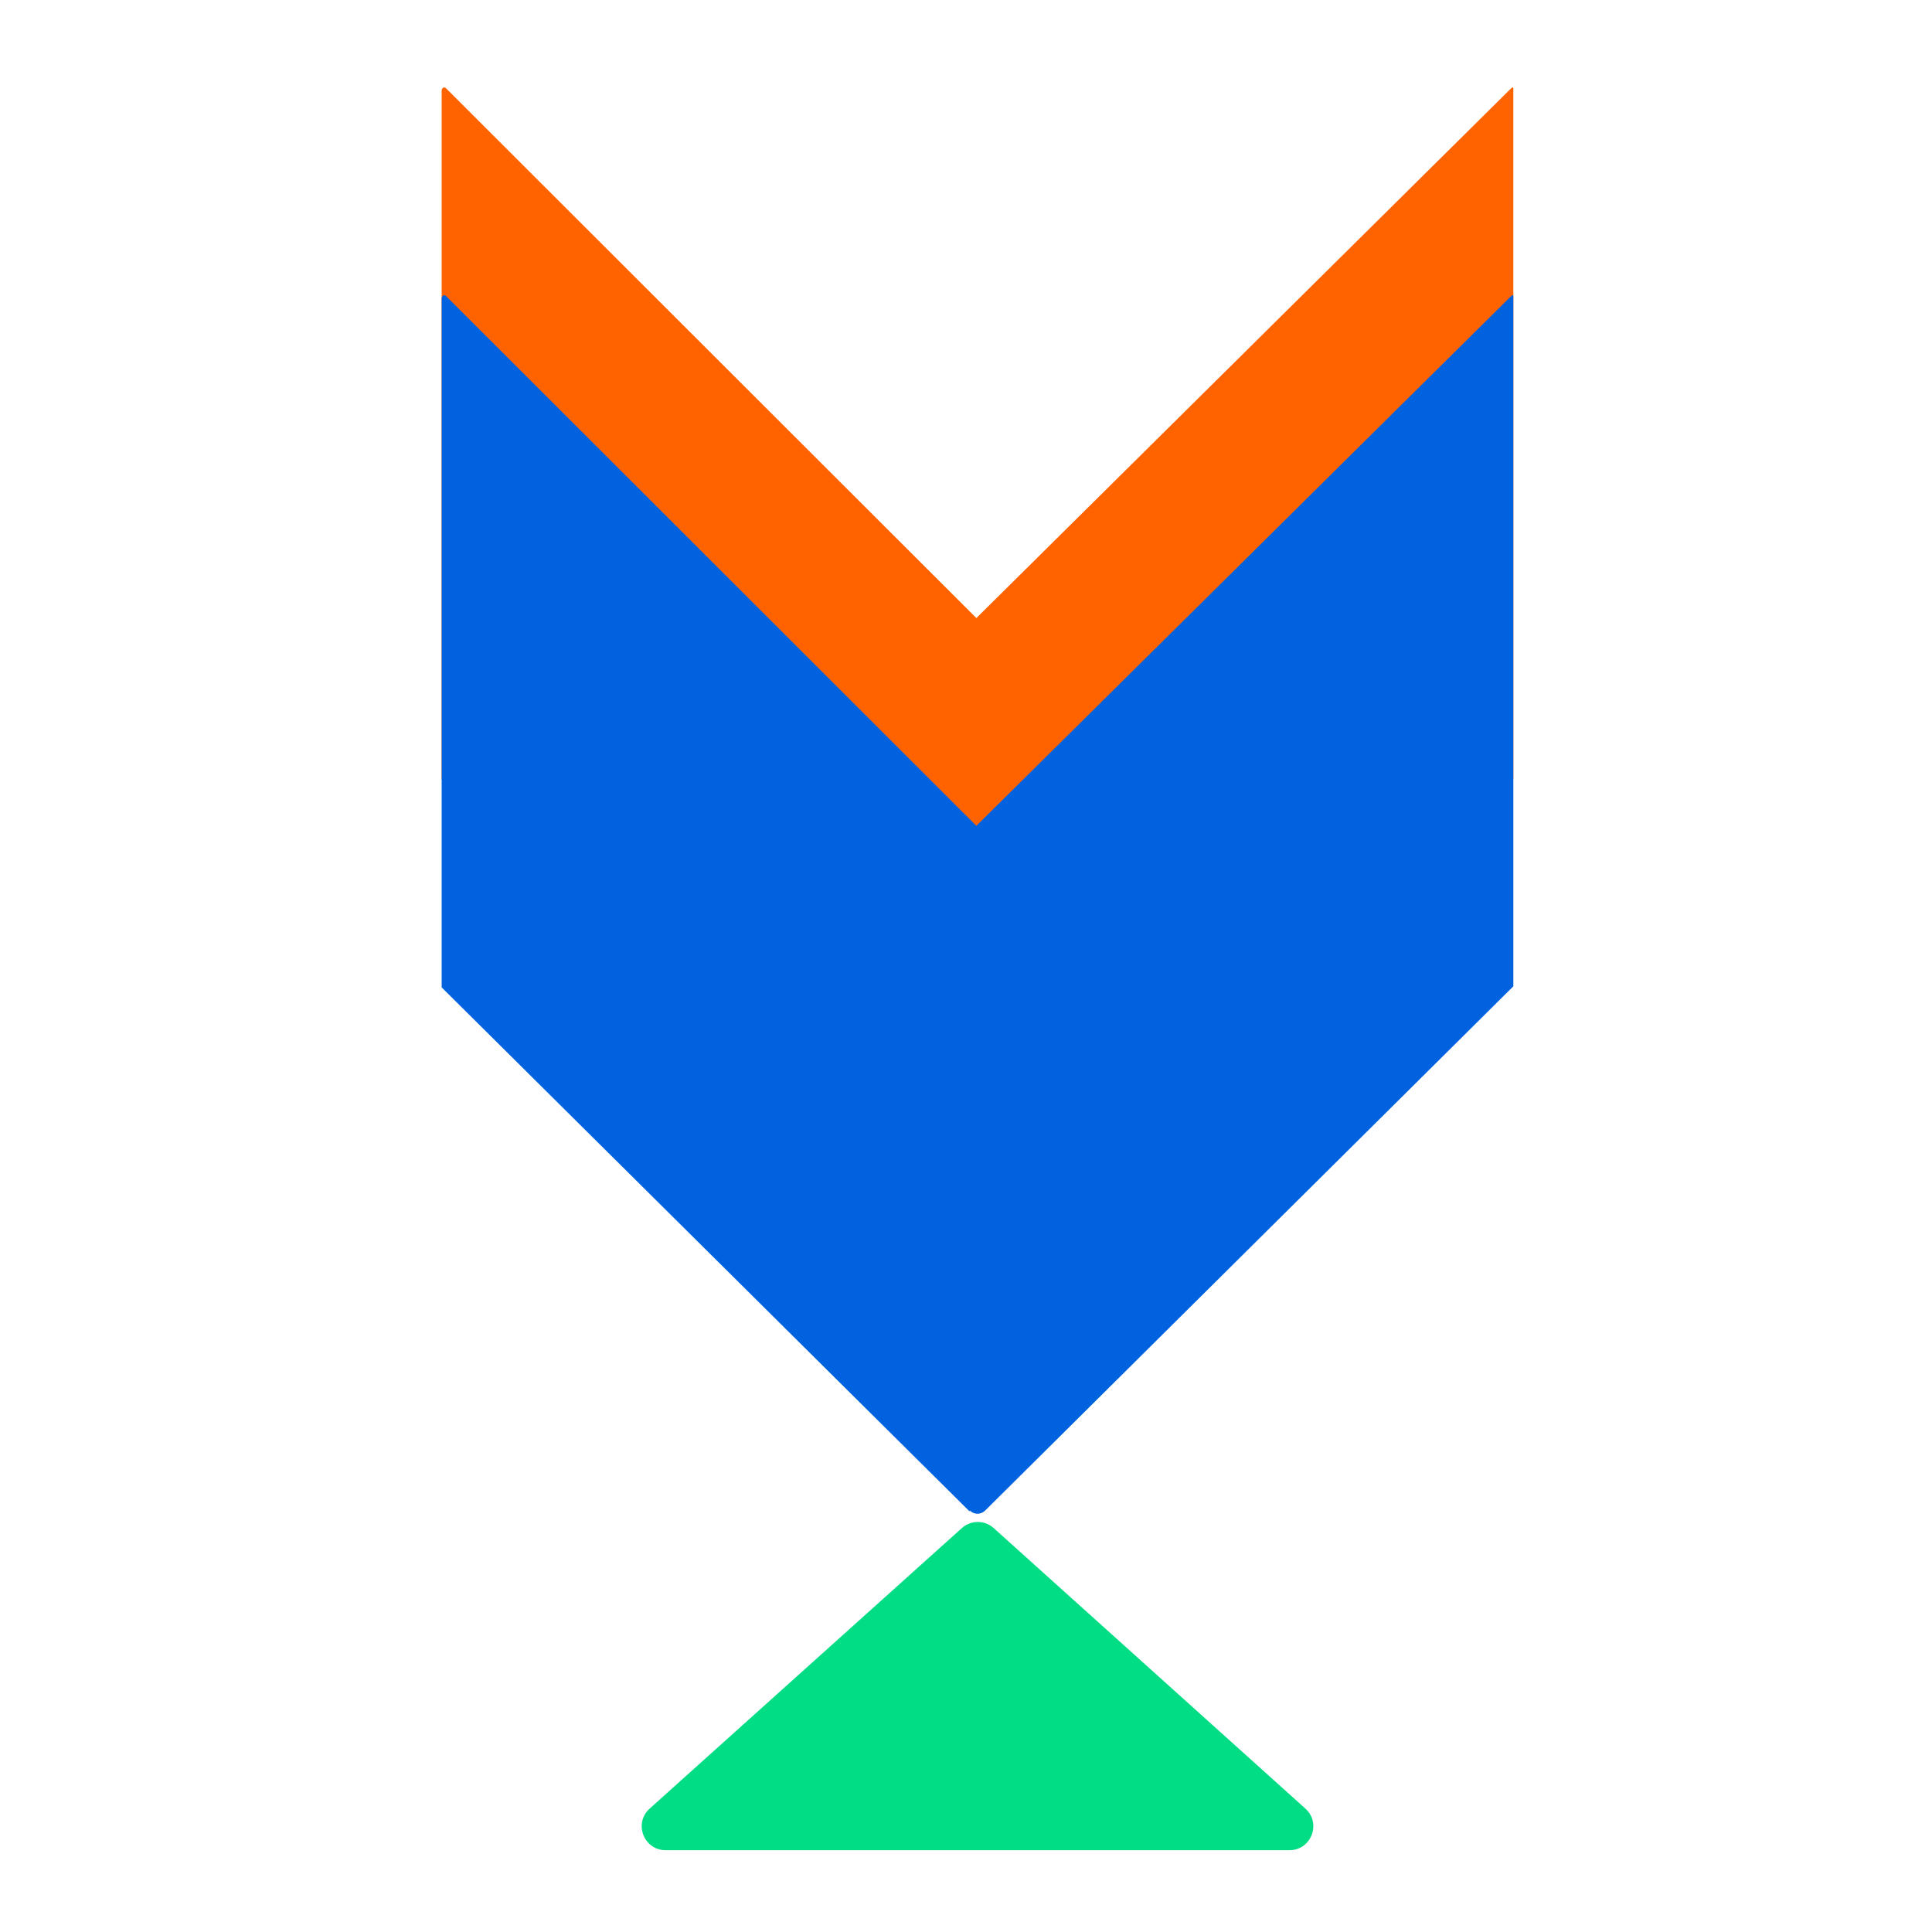 <?xml version="1.0" encoding="UTF-8"?> <svg xmlns="http://www.w3.org/2000/svg" width="81" height="81" viewBox="0 0 81 81" fill="none"><path d="M40.654 54.614C40.841 54.802 41.123 54.802 41.31 54.614L63.447 32.641L63.447 3.705C63.447 3.705 63.447 3.611 63.353 3.705L40.935 25.913L18.704 3.705C18.61 3.611 18.517 3.705 18.517 3.799L18.517 32.688L40.654 54.66L40.654 54.614Z" fill="#FF6300"></path><path d="M40.654 63.324C40.841 63.512 41.123 63.512 41.31 63.324L63.447 41.352L63.447 12.416C63.447 12.416 63.447 12.322 63.353 12.416L40.935 34.623L18.704 12.416C18.61 12.322 18.517 12.416 18.517 12.51L18.517 41.398L40.654 63.371L40.654 63.324Z" fill="#0062DF"></path><path d="M54.729 75.826L41.663 64.067C41.283 63.725 40.706 63.724 40.326 64.066L27.238 75.826C26.556 76.438 26.99 77.57 27.907 77.57H54.06C54.977 77.57 55.41 76.439 54.729 75.826Z" fill="#00DD84"></path></svg> 